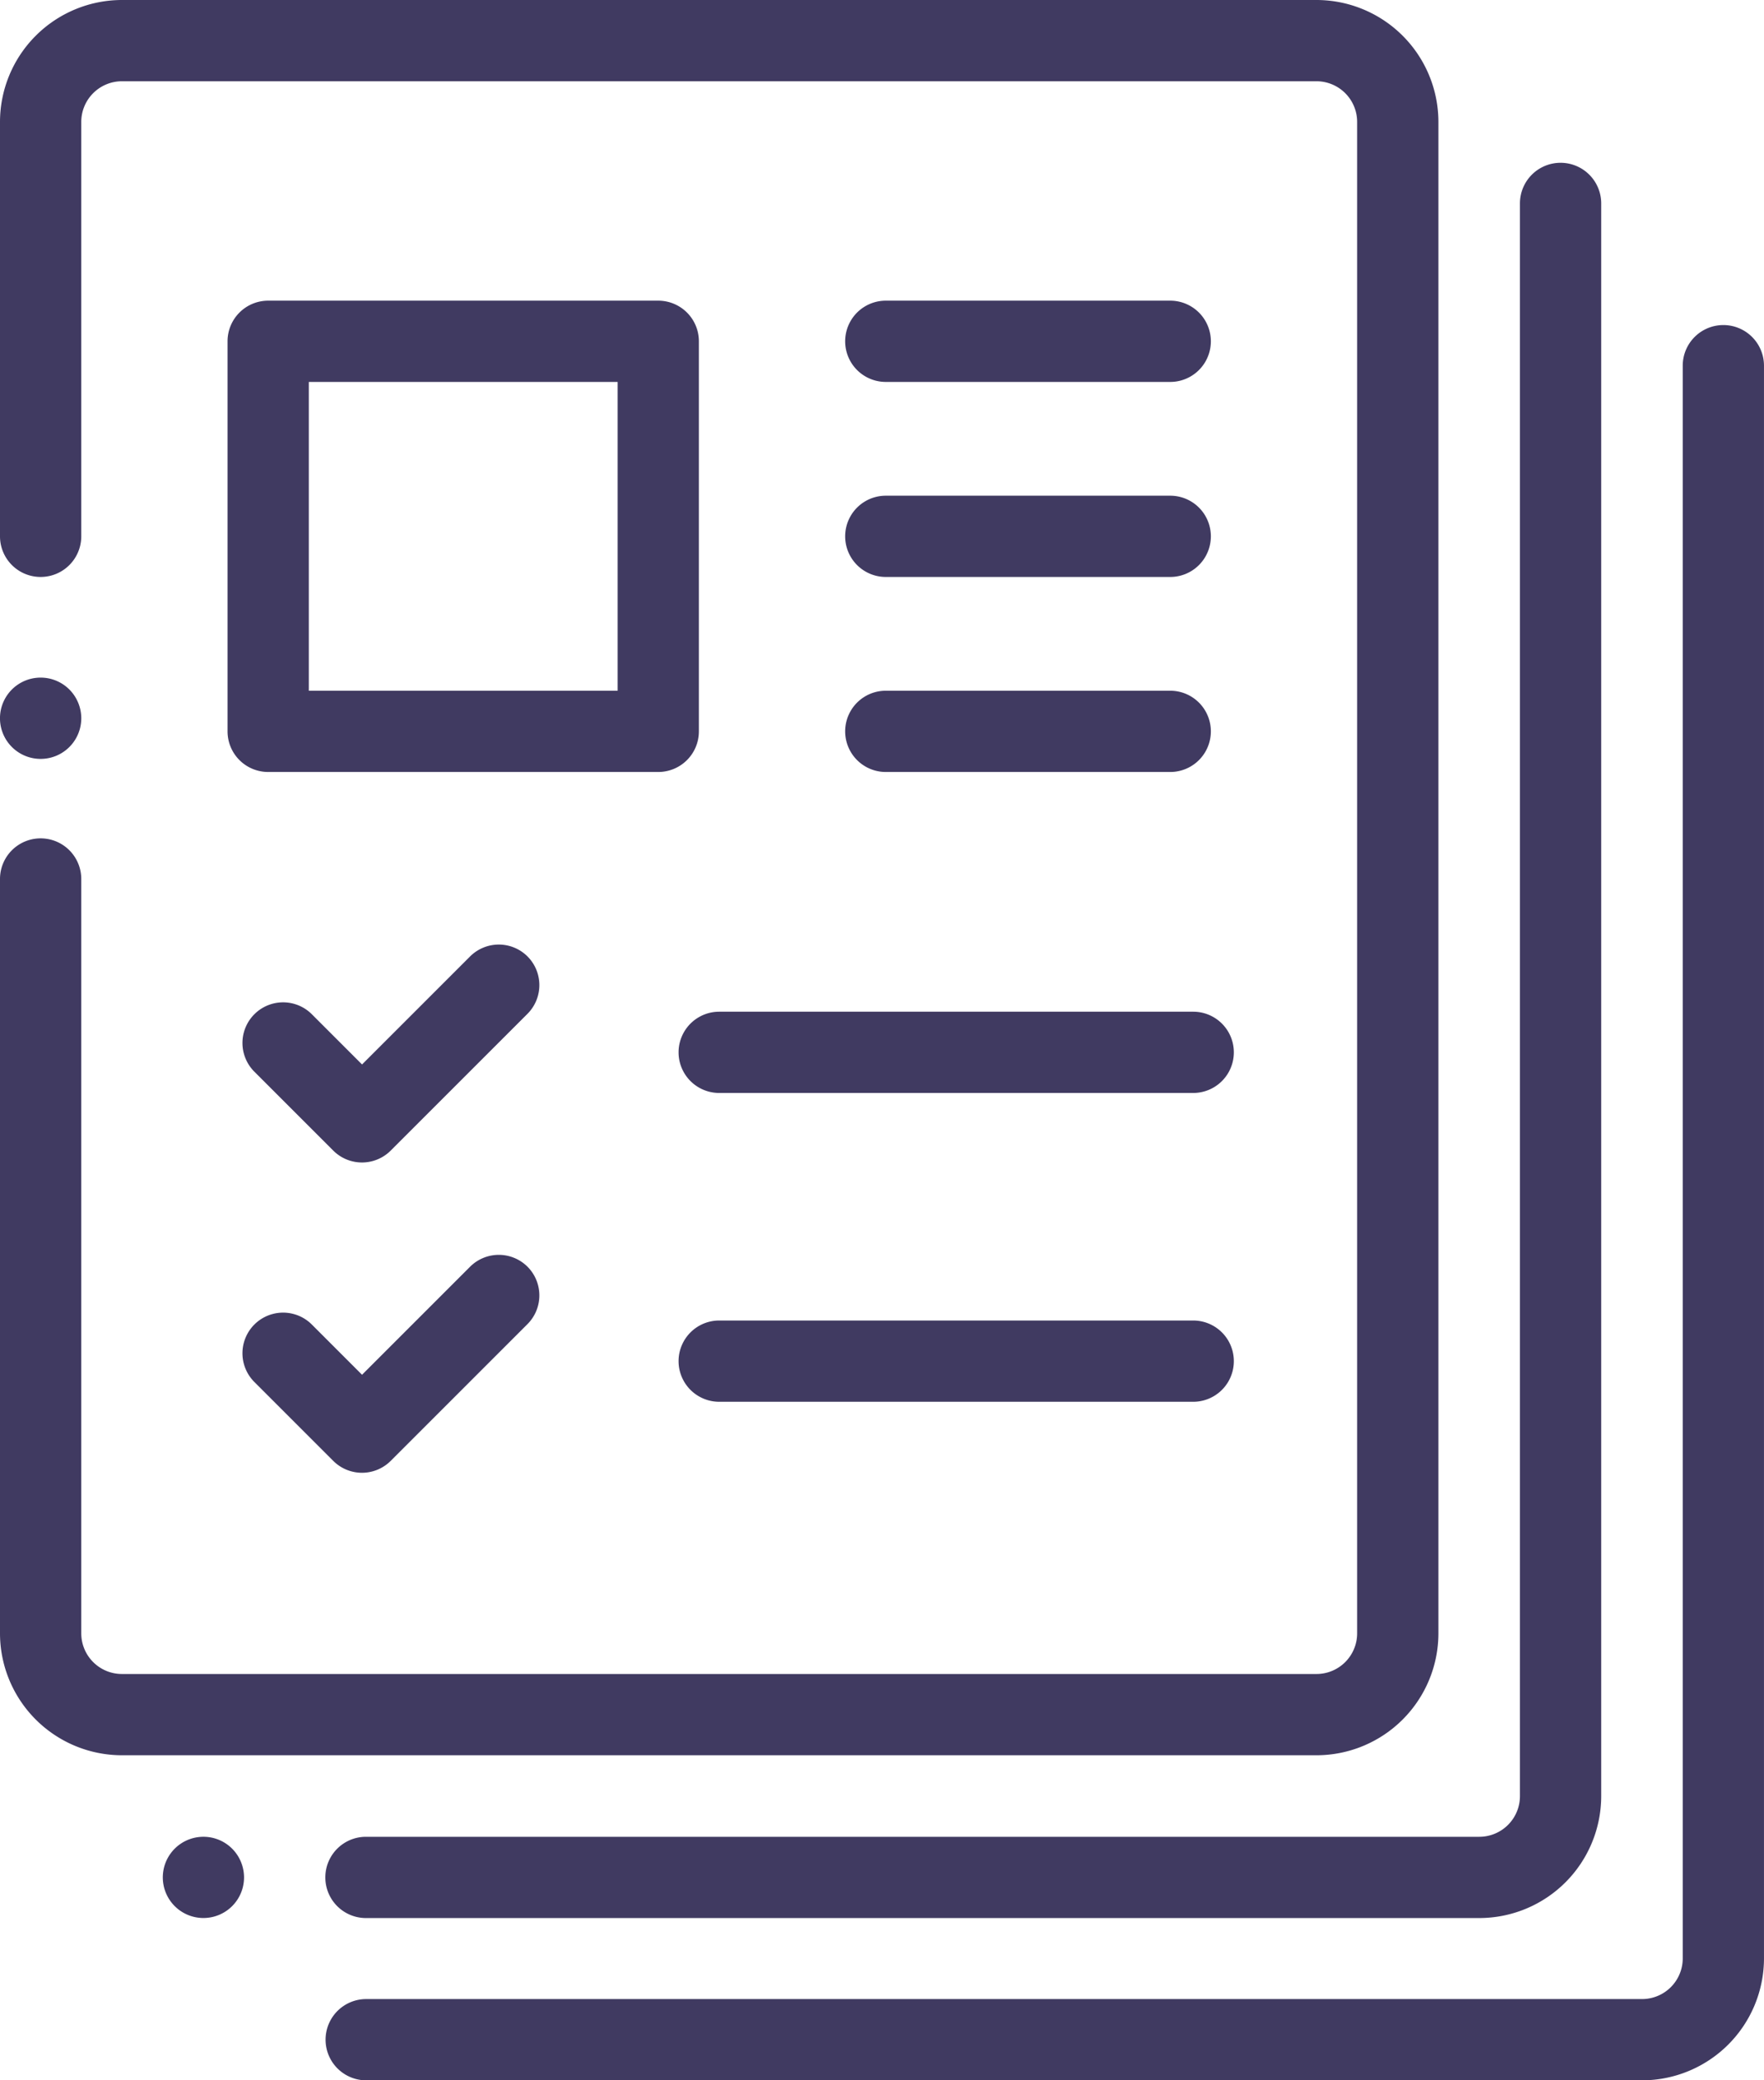 <svg xmlns="http://www.w3.org/2000/svg" width="105.105" height="123.958" viewBox="0 0 105.105 123.958">
  <g id="profiles" transform="translate(-38.937)">
    <g id="Group_375" data-name="Group 375" transform="translate(38.937)">
      <g id="Group_374" data-name="Group 374">
        <path id="Path_481" data-name="Path 481" d="M117.379,0H46.2a7.271,7.271,0,0,0-7.263,7.263V31.958a2.421,2.421,0,1,0,4.842,0V7.263A2.424,2.424,0,0,1,46.2,4.842h71.179A2.424,2.424,0,0,1,119.8,7.263V97.327a2.424,2.424,0,0,1-2.421,2.421H46.2a2.424,2.424,0,0,1-2.421-2.421V52.376a2.421,2.421,0,1,0-4.842,0V97.327A7.271,7.271,0,0,0,46.2,104.59h71.179a7.271,7.271,0,0,0,7.263-7.263V7.263A7.271,7.271,0,0,0,117.379,0Z" transform="translate(-38.937)" fill="#403a61"/>
      </g>
    </g>
    <g id="Group_377" data-name="Group 377" transform="translate(38.937 40.378)">
      <g id="Group_376" data-name="Group 376">
        <path id="Path_482" data-name="Path 482" d="M43.07,167.487a2.422,2.422,0,1,0,.71,1.712A2.436,2.436,0,0,0,43.07,167.487Z" transform="translate(-38.937 -166.78)" fill="#403a61"/>
      </g>
    </g>
    <g id="Group_379" data-name="Group 379" transform="translate(48.636 109.447)">
      <g id="Group_378" data-name="Group 378">
        <path id="Path_483" data-name="Path 483" d="M83.129,452.769a2.42,2.42,0,1,0,.709,1.712A2.435,2.435,0,0,0,83.129,452.769Z" transform="translate(-78.996 -452.06)" fill="#403a61"/>
      </g>
    </g>
    <g id="Group_381" data-name="Group 381" transform="translate(58.321 9.7)">
      <g id="Group_380" data-name="Group 380">
        <path id="Path_484" data-name="Path 484" d="M192.6,40.063a2.421,2.421,0,0,0-2.421,2.421V137.39a2.424,2.424,0,0,1-2.421,2.421H121.421a2.421,2.421,0,0,0,0,4.842h66.337a7.271,7.271,0,0,0,7.263-7.263V42.484A2.421,2.421,0,0,0,192.6,40.063Z" transform="translate(-119 -40.063)" fill="#403a61"/>
      </g>
    </g>
    <g id="Group_383" data-name="Group 383" transform="translate(58.336 19.369)">
      <g id="Group_382" data-name="Group 382">
        <path id="Path_485" data-name="Path 485" d="M202.348,80a2.421,2.421,0,0,0-2.421,2.421v94.906a2.424,2.424,0,0,1-2.421,2.421H121.484a2.421,2.421,0,1,0,0,4.842h76.021a7.271,7.271,0,0,0,7.263-7.263V82.421A2.421,2.421,0,0,0,202.348,80Z" transform="translate(-119.063 -80)" fill="#403a61"/>
      </g>
    </g>
    <g id="Group_385" data-name="Group 385" transform="translate(52.495 17.916)">
      <g id="Group_384" data-name="Group 384">
        <path id="Path_486" data-name="Path 486" d="M120.6,74H97.358a2.421,2.421,0,0,0-2.421,2.421V99.663a2.421,2.421,0,0,0,2.421,2.421H120.6a2.421,2.421,0,0,0,2.421-2.421V76.421A2.421,2.421,0,0,0,120.6,74Zm-2.421,23.242h-18.4v-18.4h18.4Z" transform="translate(-94.937 -74)" fill="#403a61"/>
      </g>
    </g>
    <g id="Group_387" data-name="Group 387" transform="translate(53.383 56.283)">
      <g id="Group_386" data-name="Group 386" transform="translate(0)">
        <path id="Path_487" data-name="Path 487" d="M115.589,233.183a2.422,2.422,0,0,0-3.424,0l-6.436,6.436-2.992-2.993a2.421,2.421,0,1,0-3.424,3.424l4.7,4.7a2.421,2.421,0,0,0,3.424,0l8.148-8.148A2.421,2.421,0,0,0,115.589,233.183Z" transform="translate(-98.603 -232.474)" fill="#403a61"/>
      </g>
    </g>
    <g id="Group_389" data-name="Group 389" transform="translate(79.369 60.284)">
      <g id="Group_388" data-name="Group 388" transform="translate(0)">
        <path id="Path_488" data-name="Path 488" d="M236.6,249H208.358a2.421,2.421,0,0,0,0,4.842H236.6a2.421,2.421,0,1,0,0-4.842Z" transform="translate(-205.937 -249)" fill="#403a61"/>
      </g>
    </g>
    <g id="Group_391" data-name="Group 391" transform="translate(89.295 17.916)">
      <g id="Group_390" data-name="Group 390" transform="translate(0)">
        <path id="Path_489" data-name="Path 489" d="M266.305,74H249.358a2.421,2.421,0,0,0,0,4.842h16.947a2.421,2.421,0,1,0,0-4.842Z" transform="translate(-246.937 -74)" fill="#403a61"/>
      </g>
    </g>
    <g id="Group_393" data-name="Group 393" transform="translate(89.295 29.537)">
      <g id="Group_392" data-name="Group 392" transform="translate(0)">
        <path id="Path_490" data-name="Path 490" d="M266.305,122H249.358a2.421,2.421,0,0,0,0,4.842h16.947a2.421,2.421,0,1,0,0-4.842Z" transform="translate(-246.937 -122)" fill="#403a61"/>
      </g>
    </g>
    <g id="Group_395" data-name="Group 395" transform="translate(89.295 41.158)">
      <g id="Group_394" data-name="Group 394" transform="translate(0)">
        <path id="Path_491" data-name="Path 491" d="M266.305,170H249.358a2.421,2.421,0,0,0,0,4.842h16.947a2.421,2.421,0,1,0,0-4.842Z" transform="translate(-246.937 -170)" fill="#403a61"/>
      </g>
    </g>
    <g id="Group_397" data-name="Group 397" transform="translate(53.383 74.772)">
      <g id="Group_396" data-name="Group 396" transform="translate(0)">
        <path id="Path_492" data-name="Path 492" d="M115.589,309.55a2.422,2.422,0,0,0-3.424,0l-6.436,6.436-2.992-2.993a2.421,2.421,0,1,0-3.424,3.424l4.7,4.7a2.421,2.421,0,0,0,3.424,0l8.148-8.148A2.421,2.421,0,0,0,115.589,309.55Z" transform="translate(-98.603 -308.841)" fill="#403a61"/>
      </g>
    </g>
    <g id="Group_399" data-name="Group 399" transform="translate(79.369 78.685)">
      <g id="Group_398" data-name="Group 398" transform="translate(0)">
        <path id="Path_493" data-name="Path 493" d="M236.6,325H208.358a2.421,2.421,0,1,0,0,4.842H236.6a2.421,2.421,0,1,0,0-4.842Z" transform="translate(-205.937 -325)" fill="#403a61"/>
      </g>
    </g>
  </g>
</svg>
